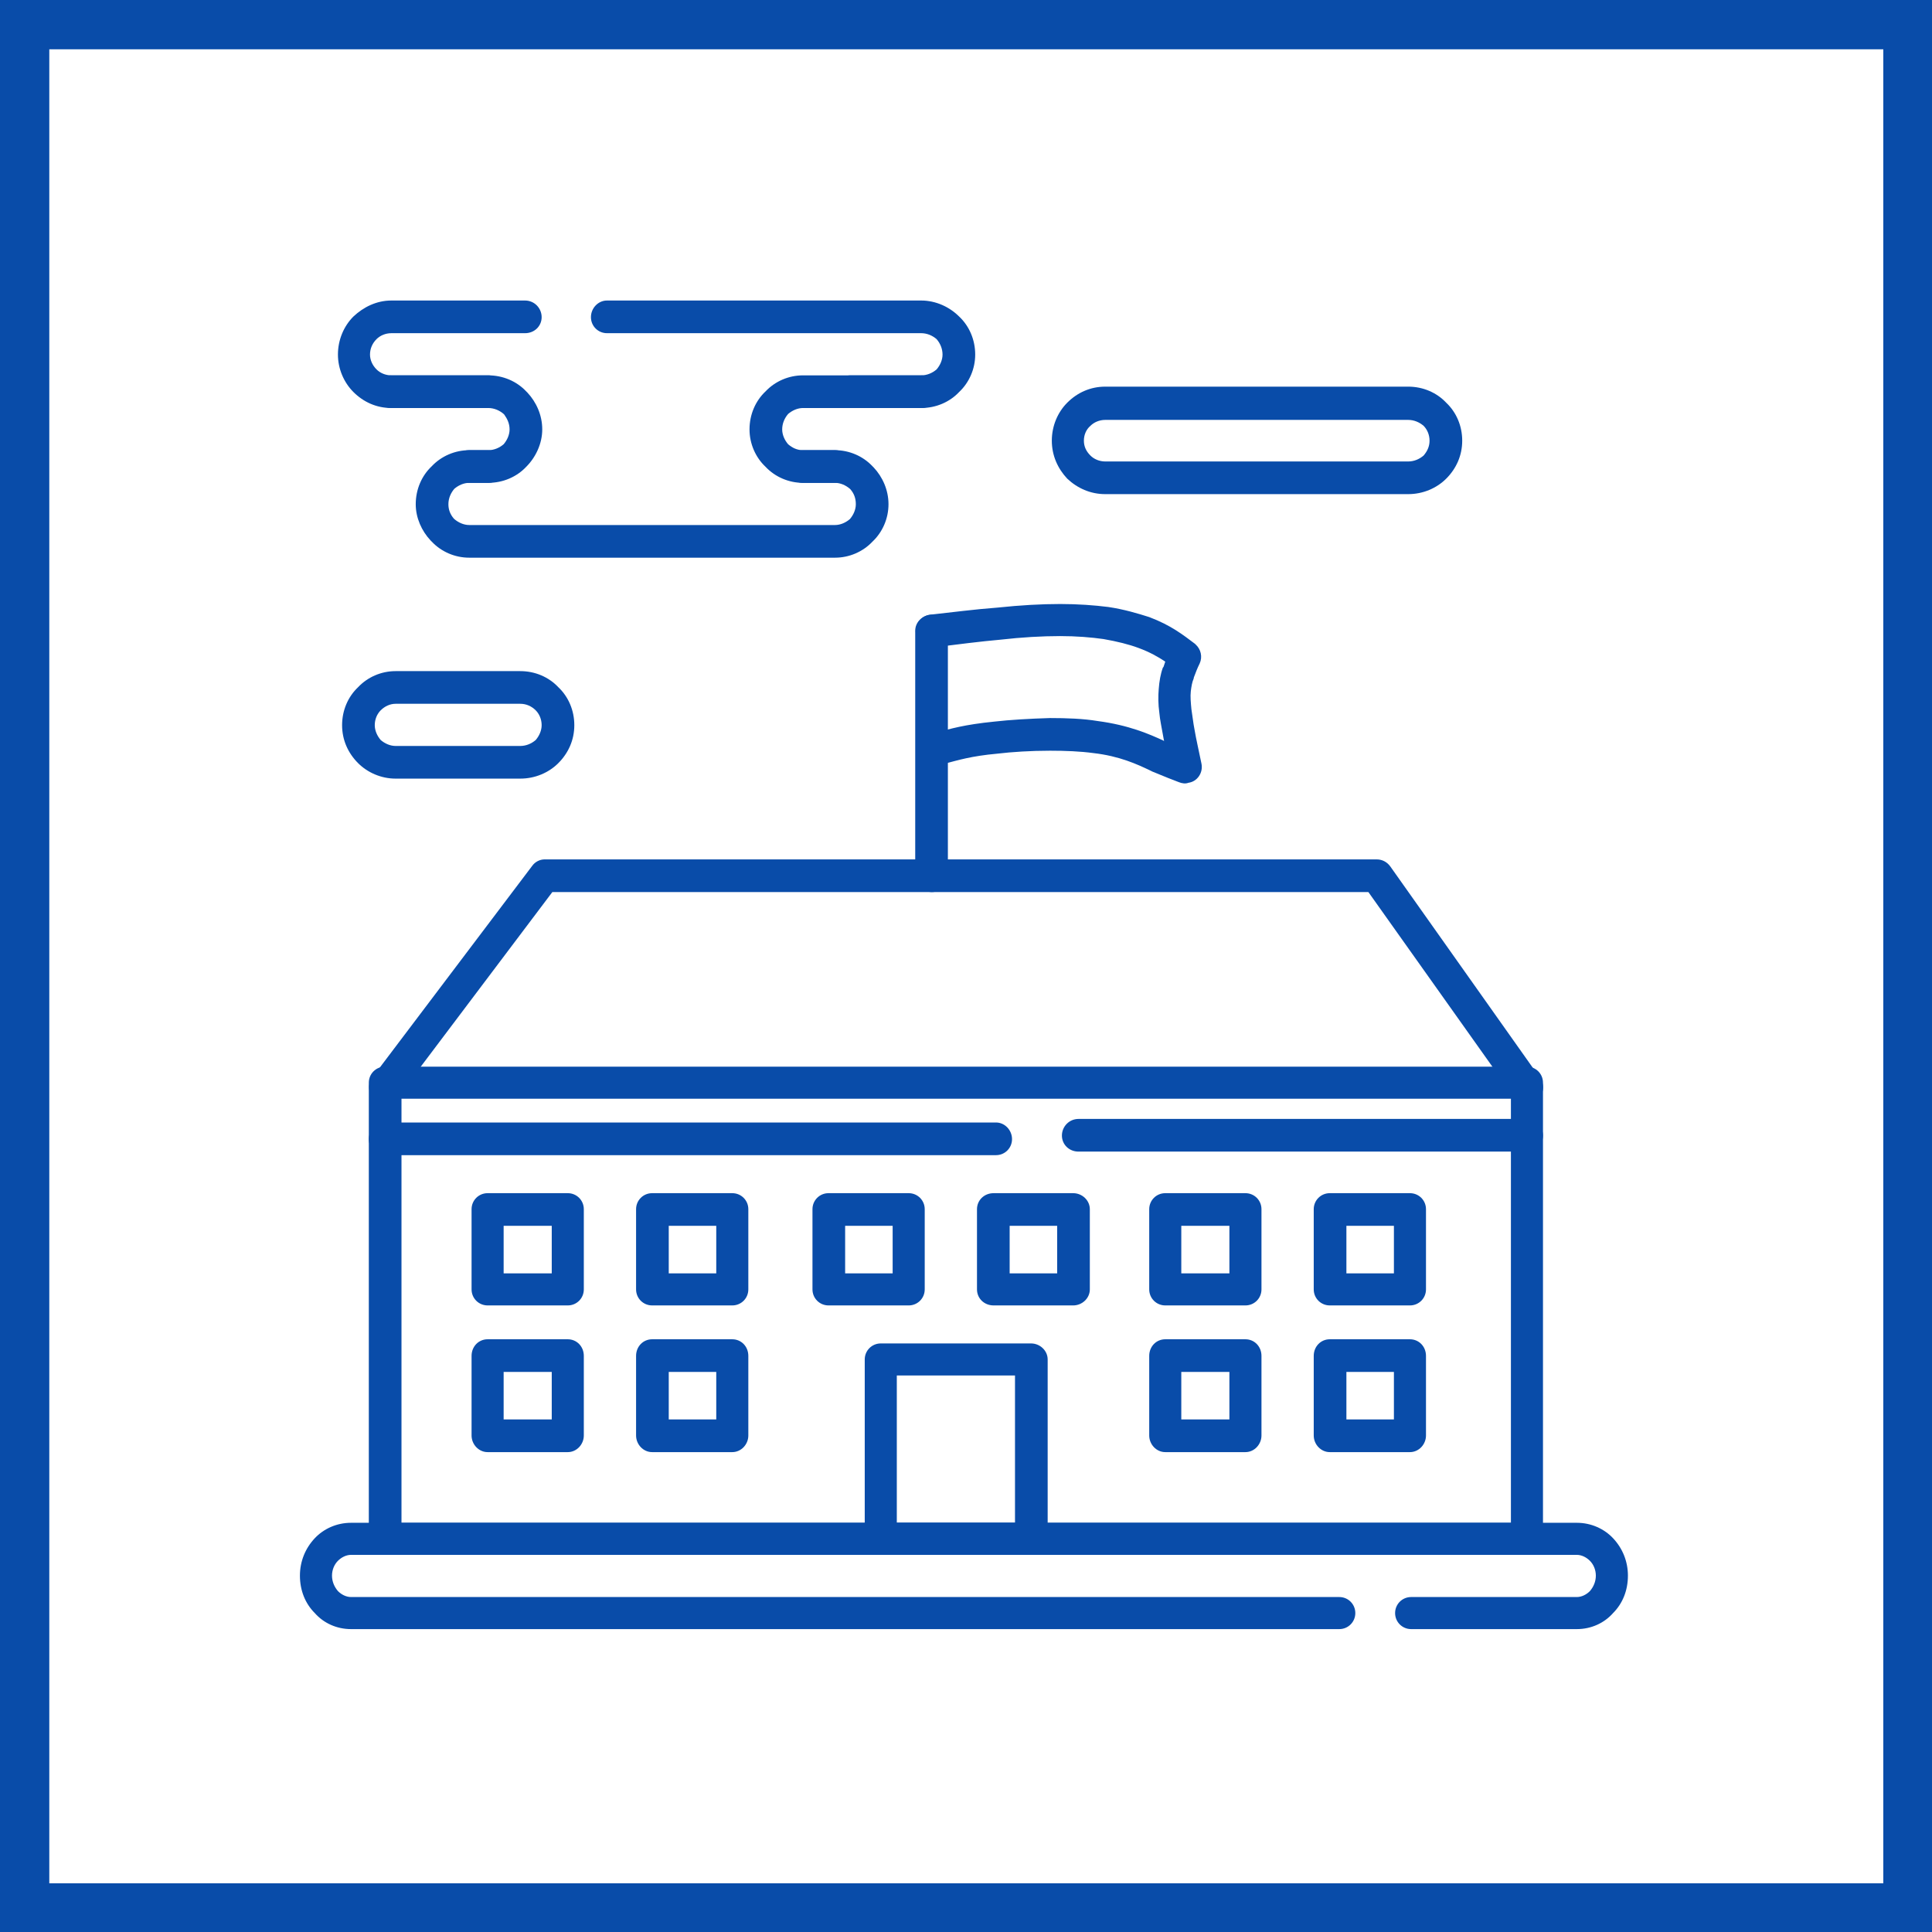 <?xml version="1.0" encoding="UTF-8"?>
<!DOCTYPE svg PUBLIC "-//W3C//DTD SVG 1.0//EN" "http://www.w3.org/TR/2001/REC-SVG-20010904/DTD/svg10.dtd">
<!-- Creator: CorelDRAW 2020 (64-Bit) -->
<svg xmlns="http://www.w3.org/2000/svg" xml:space="preserve" width="800px" height="800px" version="1.0" style="shape-rendering:geometricPrecision; text-rendering:geometricPrecision; image-rendering:optimizeQuality; fill-rule:evenodd; clip-rule:evenodd"
viewBox="0 0 32.53 32.53"
 xmlns:xlink="http://www.w3.org/1999/xlink"
 xmlns:xodm="http://www.corel.com/coreldraw/odm/2003">
 <defs>
  <style type="text/css">
   <![CDATA[
    .fil0 {fill:#094CA9}
    .fil1 {fill:white}
   ]]>
  </style>
 </defs>
 <g id="Слой_x0020_1">
  <g id="_2156694941776">
   <g>
    <rect class="fil0" width="32.53" height="32.53"/>
    <rect class="fil1" x="0.83" y="0.83" width="30.88" height="30.88"/>
   </g>
   <g>
    <path class="fil0" d="M6.48 17.96l19.23 0c0.15,0 0.27,0.12 0.27,0.27l0 7.68c0,0.15 -0.12,0.27 -0.27,0.27l-19.23 0c-0.15,0 -0.27,-0.12 -0.27,-0.27l0 -7.68c0,-0.15 0.12,-0.27 0.27,-0.27zm18.96 0.54l0 0 -18.68 0 0 7.14 18.68 0 0 -7.14z"/>
    <path class="fil0" d="M6.7 18.47c-0.09,0.12 -0.26,0.15 -0.38,0.05 -0.12,-0.09 -0.14,-0.26 -0.05,-0.38l2.69 -3.56c0.05,-0.07 0.13,-0.11 0.21,-0.11l0 0 14.01 0c0.1,0 0.18,0.05 0.23,0.12l2.52 3.56c0.09,0.12 0.06,0.29 -0.06,0.38 -0.12,0.09 -0.29,0.06 -0.38,-0.06l-2.45 -3.45 -13.74 0 -2.6 3.45z"/>
    <path class="fil0" d="M14.83 22.62l2.53 0c0.15,0 0.28,0.12 0.28,0.27l0 3.02c0,0.15 -0.13,0.27 -0.28,0.27l-2.53 0c-0.15,0 -0.27,-0.12 -0.27,-0.27l0 -3.02c0,-0.15 0.12,-0.27 0.27,-0.27zm2.26 0.54l0 0 -1.99 0 0 2.48 1.99 0 0 -2.48z"/>
    <path class="fil0" d="M8.21 22.55l1.35 0c0.15,0 0.27,0.12 0.27,0.28l0 1.34c0,0.15 -0.12,0.28 -0.27,0.28l-1.35 0c-0.15,0 -0.27,-0.13 -0.27,-0.28l0 -1.34c0,-0.16 0.12,-0.28 0.27,-0.28zm1.08 0.55l0 0 -0.81 0 0 0.8 0.81 0 0 -0.8z"/>
    <path class="fil0" d="M10.98 22.55l1.35 0c0.15,0 0.27,0.12 0.27,0.28l0 1.34c0,0.15 -0.12,0.28 -0.27,0.28l-1.35 0c-0.15,0 -0.27,-0.13 -0.27,-0.28l0 -1.34c0,-0.16 0.12,-0.28 0.27,-0.28zm1.08 0.55l0 0 -0.8 0 0 0.8 0.8 0 0 -0.8z"/>
    <path class="fil0" d="M8.21 20.09l1.35 0c0.15,0 0.27,0.12 0.27,0.27l0 1.35c0,0.15 -0.12,0.27 -0.27,0.27l-1.35 0c-0.15,0 -0.27,-0.12 -0.27,-0.27l0 -1.35c0,-0.15 0.12,-0.27 0.27,-0.27zm1.08 0.55l0 0 -0.81 0 0 0.8 0.81 0 0 -0.8z"/>
    <path class="fil0" d="M10.98 20.09l1.35 0c0.15,0 0.27,0.12 0.27,0.27l0 1.35c0,0.15 -0.12,0.27 -0.27,0.27l-1.35 0c-0.15,0 -0.27,-0.12 -0.27,-0.27l0 -1.35c0,-0.15 0.12,-0.27 0.27,-0.27zm1.08 0.55l0 0 -0.8 0 0 0.8 0.8 0 0 -0.8z"/>
    <path class="fil0" d="M19.62 22.55l1.35 0c0.15,0 0.27,0.12 0.27,0.28l0 1.34c0,0.15 -0.12,0.28 -0.27,0.28l-1.35 0c-0.15,0 -0.27,-0.13 -0.27,-0.28l0 -1.34c0,-0.16 0.12,-0.28 0.27,-0.28zm1.08 0.55l0 0 -0.81 0 0 0.8 0.81 0 0 -0.8z"/>
    <path class="fil0" d="M22.39 22.55l1.35 0c0.15,0 0.27,0.12 0.27,0.28l0 1.34c0,0.15 -0.12,0.28 -0.27,0.28l-1.35 0c-0.15,0 -0.27,-0.13 -0.27,-0.28l0 -1.34c0,-0.16 0.12,-0.28 0.27,-0.28zm1.08 0.55l0 0 -0.8 0 0 0.8 0.8 0 0 -0.8z"/>
    <path class="fil0" d="M19.62 20.09l1.35 0c0.15,0 0.27,0.12 0.27,0.27l0 1.35c0,0.15 -0.12,0.27 -0.27,0.27l-1.35 0c-0.15,0 -0.27,-0.12 -0.27,-0.27l0 -1.35c0,-0.15 0.12,-0.27 0.27,-0.27zm1.08 0.55l0 0 -0.81 0 0 0.8 0.81 0 0 -0.8z"/>
    <path class="fil0" d="M22.39 20.09l1.35 0c0.15,0 0.27,0.12 0.27,0.27l0 1.35c0,0.15 -0.12,0.27 -0.27,0.27l-1.35 0c-0.15,0 -0.27,-0.12 -0.27,-0.27l0 -1.35c0,-0.15 0.12,-0.27 0.27,-0.27zm1.08 0.55l0 0 -0.8 0 0 0.8 0.8 0 0 -0.8z"/>
    <path class="fil0" d="M13.95 20.09l1.35 0c0.15,0 0.27,0.12 0.27,0.27l0 1.35c0,0.15 -0.12,0.27 -0.27,0.27l-1.35 0c-0.15,0 -0.27,-0.12 -0.27,-0.27l0 -1.35c0,-0.15 0.12,-0.27 0.27,-0.27zm1.08 0.55l0 0 -0.8 0 0 0.8 0.8 0 0 -0.8z"/>
    <path class="fil0" d="M16.73 20.09l1.34 0c0.15,0 0.28,0.12 0.28,0.27l0 1.35c0,0.15 -0.13,0.27 -0.28,0.27l-1.34 0c-0.16,0 -0.28,-0.12 -0.28,-0.27l0 -1.35c0,-0.15 0.12,-0.27 0.28,-0.27zm1.07 0.55l0 0 -0.8 0 0 0.8 0.8 0 0 -0.8z"/>
    <path class="fil0" d="M23.76 27.43c-0.15,0 -0.27,-0.12 -0.27,-0.27 0,-0.15 0.12,-0.27 0.27,-0.27l2.79 0c0.08,0 0.16,-0.04 0.22,-0.1 0.06,-0.07 0.1,-0.16 0.1,-0.26 0,-0.1 -0.04,-0.19 -0.1,-0.25 -0.06,-0.06 -0.14,-0.1 -0.22,-0.1l-20.64 0c-0.08,0 -0.16,0.04 -0.22,0.1 -0.06,0.06 -0.1,0.15 -0.1,0.25 0,0.1 0.04,0.19 0.1,0.26 0.06,0.06 0.14,0.1 0.22,0.1l16.64 0c0.15,0 0.27,0.12 0.27,0.27 0,0.15 -0.12,0.27 -0.27,0.27l-16.64 0c-0.24,0 -0.46,-0.1 -0.61,-0.27 -0.16,-0.16 -0.25,-0.38 -0.25,-0.63 0,-0.24 0.09,-0.46 0.25,-0.63 0.15,-0.16 0.37,-0.26 0.61,-0.26l20.64 0c0.24,0 0.46,0.1 0.61,0.26 0.16,0.17 0.25,0.39 0.25,0.63 0,0.25 -0.09,0.47 -0.25,0.63 -0.15,0.17 -0.37,0.27 -0.61,0.27l-2.79 0z"/>
    <path class="fil0" d="M8.76 11.85l-2.1 0c-0.09,0 -0.18,0.04 -0.25,0.11 -0.06,0.06 -0.1,0.15 -0.1,0.25 0,0.09 0.04,0.18 0.1,0.25 0.07,0.06 0.16,0.1 0.25,0.1l2.1 0c0.1,0 0.19,-0.04 0.26,-0.1 0.06,-0.07 0.1,-0.16 0.1,-0.25 0,-0.1 -0.04,-0.19 -0.1,-0.25 -0.07,-0.07 -0.16,-0.11 -0.26,-0.11zm-2.1 -0.55l0 0 2.1 0c0.25,0 0.48,0.1 0.64,0.27 0.17,0.16 0.27,0.39 0.27,0.64 0,0.25 -0.1,0.47 -0.27,0.64 -0.16,0.16 -0.39,0.26 -0.64,0.26l-2.1 0c-0.24,0 -0.47,-0.1 -0.63,-0.26 -0.17,-0.17 -0.27,-0.39 -0.27,-0.64 0,-0.25 0.1,-0.48 0.27,-0.64 0.16,-0.17 0.39,-0.27 0.63,-0.27z"/>
    <path class="fil0" d="M13.52 8.13c-0.15,0 -0.27,-0.12 -0.27,-0.27 0,-0.16 0.12,-0.28 0.27,-0.28l0.54 0c0.24,0 0.47,0.1 0.63,0.27l0.02 0.02c0.15,0.16 0.25,0.38 0.25,0.62 0,0.24 -0.1,0.47 -0.27,0.63l0 0c-0.16,0.17 -0.39,0.27 -0.63,0.27l-6.16 0c-0.24,0 -0.47,-0.1 -0.63,-0.27l-0.02 -0.02c-0.15,-0.16 -0.25,-0.38 -0.25,-0.61 0,-0.25 0.1,-0.48 0.27,-0.64l0 0 0 0c0.16,-0.17 0.39,-0.27 0.63,-0.27l0.32 0c0.15,0 0.28,0.12 0.28,0.28 0,0.15 -0.13,0.27 -0.28,0.27l-0.32 0c-0.09,0 -0.18,0.04 -0.25,0.1l0 0c-0.06,0.07 -0.1,0.16 -0.1,0.26 0,0.09 0.03,0.17 0.09,0.24l0.01 0.01c0.07,0.06 0.16,0.1 0.25,0.1l6.16 0c0.09,0 0.18,-0.04 0.25,-0.1l0 0 0 0c0.06,-0.07 0.1,-0.16 0.1,-0.25 0,-0.1 -0.03,-0.18 -0.09,-0.25l-0.01 -0.01c-0.07,-0.06 -0.16,-0.1 -0.25,-0.1l-0.54 0z"/>
    <path class="fil0" d="M6.59 6.87c-0.15,0 -0.27,-0.12 -0.27,-0.27 0,-0.15 0.12,-0.28 0.27,-0.28l1.63 0c0.25,0 0.48,0.1 0.64,0.27l0.02 0.02c0.15,0.16 0.25,0.38 0.25,0.62 0,0.24 -0.11,0.47 -0.27,0.63l0 0c-0.16,0.17 -0.39,0.27 -0.64,0.27l-0.32 0c-0.15,0 -0.27,-0.12 -0.27,-0.27 0,-0.16 0.12,-0.28 0.27,-0.28l0.32 0c0.1,0 0.19,-0.04 0.26,-0.1 0.06,-0.07 0.1,-0.16 0.1,-0.25 0,-0.1 -0.04,-0.18 -0.09,-0.25l-0.01 -0.01c-0.07,-0.06 -0.16,-0.1 -0.26,-0.1l-1.63 0z"/>
    <path class="fil0" d="M14.06 7.58c0.15,0 0.27,0.12 0.27,0.28 0,0.15 -0.12,0.27 -0.27,0.27l-0.54 0c-0.24,0 -0.47,-0.1 -0.63,-0.27l0 0c-0.17,-0.16 -0.27,-0.39 -0.27,-0.63 0,-0.25 0.1,-0.48 0.27,-0.64l0 0c0.16,-0.17 0.39,-0.27 0.63,-0.27l1.99 0c0.16,0 0.28,0.13 0.28,0.28 0,0.15 -0.12,0.27 -0.28,0.27l-1.99 0c-0.09,0 -0.18,0.04 -0.25,0.1 -0.06,0.07 -0.1,0.16 -0.1,0.26 0,0.09 0.04,0.18 0.1,0.25l0 0c0.07,0.06 0.15,0.1 0.25,0.1l0.54 0z"/>
    <path class="fil0" d="M8.22 6.32c0.15,0 0.28,0.13 0.28,0.28 0,0.15 -0.13,0.27 -0.28,0.27l-1.63 0c-0.25,0 -0.47,-0.1 -0.64,-0.27l0 0c-0.16,-0.16 -0.26,-0.39 -0.26,-0.63 0,-0.25 0.1,-0.48 0.26,-0.64l0 0 0 0c0.17,-0.16 0.39,-0.27 0.64,-0.27l2.25 0c0.16,0 0.28,0.13 0.28,0.28 0,0.15 -0.12,0.27 -0.28,0.27l-2.25 0c-0.1,0 -0.19,0.04 -0.25,0.1l0 0c-0.07,0.07 -0.11,0.16 -0.11,0.26 0,0.09 0.04,0.18 0.11,0.25l0 0 0 0c0.06,0.06 0.15,0.1 0.25,0.1l1.63 0zm2 -0.71l0 0c-0.15,0 -0.27,-0.12 -0.27,-0.27 0,-0.15 0.12,-0.28 0.27,-0.28l5.29 0c0.25,0 0.48,0.11 0.64,0.27l0 0c0.17,0.16 0.27,0.39 0.27,0.64 0,0.24 -0.1,0.47 -0.27,0.63l0 0c-0.16,0.17 -0.39,0.27 -0.64,0.27l-1.19 0c-0.15,0 -0.27,-0.12 -0.27,-0.27 0,-0.15 0.12,-0.28 0.27,-0.28l1.19 0c0.1,0 0.19,-0.04 0.26,-0.1l0 0c0.06,-0.07 0.1,-0.16 0.1,-0.25 0,-0.1 -0.04,-0.19 -0.1,-0.26 -0.07,-0.06 -0.16,-0.1 -0.26,-0.1l-5.29 0z"/>
    <path class="fil0" d="M18.61 6.51l5.1 0c0.25,0 0.48,0.1 0.64,0.27 0.17,0.16 0.27,0.39 0.27,0.64 0,0.25 -0.1,0.47 -0.27,0.64 -0.16,0.16 -0.39,0.26 -0.64,0.26l-5.1 0c-0.25,0 -0.47,-0.1 -0.64,-0.26 -0.16,-0.17 -0.26,-0.39 -0.26,-0.64 0,-0.25 0.1,-0.48 0.26,-0.64 0.17,-0.17 0.39,-0.27 0.64,-0.27zm5.1 0.56l0 0 -5.1 0c-0.1,0 -0.19,0.04 -0.25,0.1 -0.07,0.06 -0.11,0.15 -0.11,0.25 0,0.1 0.04,0.18 0.11,0.25 0.06,0.06 0.15,0.1 0.25,0.1l5.1 0c0.1,0 0.19,-0.04 0.26,-0.1 0.06,-0.07 0.1,-0.15 0.1,-0.25 0,-0.1 -0.04,-0.19 -0.1,-0.25 -0.07,-0.06 -0.16,-0.1 -0.26,-0.1z"/>
    <path class="fil0" d="M15.96 14.75c0,0.15 -0.12,0.27 -0.27,0.27 -0.15,0 -0.28,-0.12 -0.28,-0.27l0 -4.13c0,-0.15 0.13,-0.27 0.28,-0.27 0.15,0 0.27,0.12 0.27,0.27l0 4.13z"/>
    <path class="fil0" d="M15.72 10.9c-0.15,0.01 -0.29,-0.09 -0.3,-0.24 -0.02,-0.15 0.09,-0.29 0.24,-0.31 0.37,-0.04 0.74,-0.09 1.14,-0.12 0.38,-0.04 0.73,-0.06 1.05,-0.06 0.3,0 0.57,0.02 0.81,0.05 0.27,0.04 0.5,0.11 0.69,0.17 0.37,0.14 0.57,0.3 0.77,0.45l0.01 0.01c0.09,0.08 0.12,0.21 0.07,0.32l0 0c-0.04,0.08 -0.07,0.16 -0.1,0.24l0 0.01c-0.03,0.07 -0.04,0.14 -0.05,0.22 -0.01,0.09 0,0.19 0.01,0.3 0.02,0.12 0.03,0.23 0.05,0.33 0.03,0.18 0.08,0.39 0.12,0.59l0 0c0.03,0.15 -0.07,0.3 -0.22,0.32 -0.05,0.02 -0.11,0.01 -0.16,-0.01 -0.11,-0.04 -0.23,-0.09 -0.45,-0.18l-0.04 -0.02c-0.21,-0.1 -0.51,-0.24 -0.95,-0.29 -0.22,-0.03 -0.47,-0.04 -0.73,-0.04 -0.32,0 -0.64,0.02 -0.89,0.05 -0.44,0.04 -0.66,0.11 -0.89,0.17 -0.14,0.04 -0.29,-0.04 -0.34,-0.19 -0.04,-0.14 0.05,-0.29 0.19,-0.33 0.25,-0.07 0.49,-0.14 0.99,-0.19 0.26,-0.03 0.6,-0.05 0.94,-0.06 0.28,0 0.56,0.01 0.8,0.05 0.53,0.07 0.87,0.22 1.11,0.33l0.01 0.01 -0.02 -0.11c-0.02,-0.12 -0.05,-0.25 -0.06,-0.37 -0.02,-0.14 -0.02,-0.28 -0.01,-0.4 0.01,-0.13 0.03,-0.25 0.07,-0.36l0.01 -0.01c0.01,-0.03 0.02,-0.06 0.03,-0.09 -0.12,-0.08 -0.26,-0.16 -0.45,-0.23 -0.16,-0.06 -0.36,-0.11 -0.59,-0.15 -0.21,-0.03 -0.46,-0.05 -0.73,-0.05 -0.31,0 -0.65,0.02 -1,0.06 -0.34,0.03 -0.73,0.08 -1.13,0.13z"/>
    <path class="fil0" d="M6.48 19.45c-0.15,0 -0.27,-0.12 -0.27,-0.27 0,-0.15 0.12,-0.28 0.27,-0.28l10.29 0c0.15,0 0.27,0.13 0.27,0.28 0,0.15 -0.12,0.27 -0.27,0.27l-10.29 0z"/>
    <path class="fil0" d="M18.16 19.39c-0.16,0 -0.28,-0.12 -0.28,-0.27 0,-0.15 0.12,-0.28 0.28,-0.28l7.55 0c0.15,0 0.27,0.13 0.27,0.28 0,0.15 -0.12,0.27 -0.27,0.27l-7.55 0z"/>
   </g>
  </g>
 </g>
</svg>
